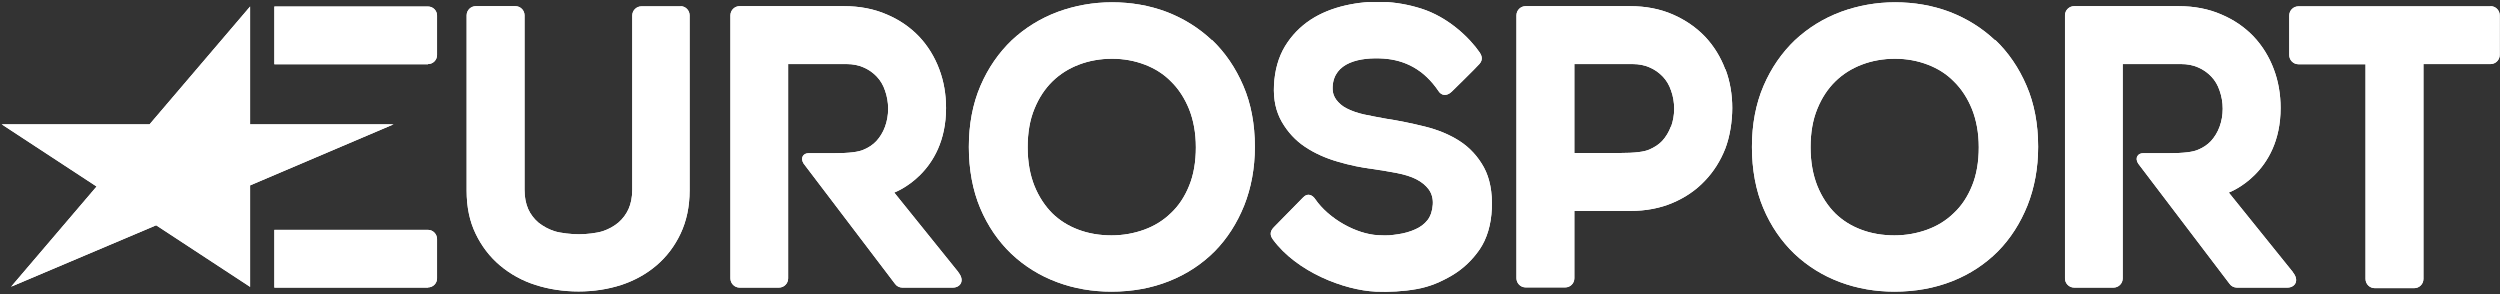 <svg width="136" height="16" viewBox="0 0 136 16" fill="none" xmlns="http://www.w3.org/2000/svg">
<rect x="0" y="0" width="136" height="16" fill="#333333" stroke="none"/>
<g clip-path="url(#clip0_1454_3714)">
<path d="M13.605 15.605L8.495 12.255L0.605 15.595L5.255 10.146L0.095 6.765H8.135L13.605 0.355V6.765H21.405L13.605 10.085V15.605Z" fill="white"/>
<path d="M23.285 3.485C23.555 3.485 23.775 3.265 23.775 2.995V0.845C23.775 0.575 23.555 0.355 23.285 0.355H14.925V3.495H23.285V3.485Z" fill="white"/>
<path d="M23.285 15.635C23.555 15.635 23.775 15.415 23.775 15.145V13.005C23.775 12.735 23.555 12.505 23.285 12.505H14.925V15.645H23.285V15.635Z" fill="white"/>
<path d="M135.485 0.345H125.035C124.765 0.345 124.535 0.565 124.535 0.845V2.995C124.535 3.265 124.755 3.495 125.035 3.495H128.685V15.175C128.685 15.445 128.905 15.675 129.185 15.675H131.335C131.605 15.675 131.835 15.455 131.835 15.175V3.485H135.485C135.755 3.485 135.985 3.265 135.985 2.985V0.835C135.985 0.565 135.765 0.335 135.485 0.335" fill="white"/>
<path d="M90.895 6.885C90.785 7.185 90.625 7.445 90.425 7.665C90.225 7.875 89.995 8.015 89.725 8.135C89.455 8.255 88.985 8.325 88.055 8.325H85.645V3.485H88.815C89.155 3.485 89.465 3.545 89.735 3.665C90.015 3.785 90.255 3.955 90.455 4.165C90.655 4.375 90.805 4.625 90.905 4.925C91.015 5.225 91.075 5.565 91.075 5.915C91.075 6.265 91.015 6.585 90.905 6.895M93.855 3.775C93.605 3.105 93.235 2.505 92.755 1.995C92.275 1.495 91.685 1.085 90.995 0.785C90.305 0.485 89.525 0.335 88.675 0.335H82.995C82.725 0.335 82.495 0.555 82.495 0.835V15.135C82.495 15.405 82.715 15.635 82.995 15.635H85.145C85.425 15.635 85.645 15.415 85.645 15.135V11.475H88.685C89.535 11.475 90.315 11.325 90.995 11.035C91.675 10.745 92.265 10.345 92.745 9.835C93.225 9.335 93.595 8.745 93.855 8.085C94.105 7.435 94.235 6.605 94.235 5.875C94.235 5.145 94.115 4.425 93.865 3.765" fill="white"/>
<path d="M72.495 4.735C72.485 5.055 72.565 5.245 72.685 5.415C72.825 5.605 73.015 5.775 73.255 5.895C73.525 6.035 73.845 6.145 74.195 6.225C74.585 6.305 74.985 6.385 75.385 6.455C76.115 6.565 76.825 6.715 77.515 6.885C78.235 7.065 78.865 7.325 79.405 7.675C79.965 8.035 80.405 8.525 80.725 9.105C81.045 9.695 81.195 10.455 81.155 11.355C81.115 12.225 80.895 12.975 80.495 13.565C80.095 14.145 79.595 14.625 78.985 14.985C78.385 15.335 77.795 15.595 77.065 15.725C76.345 15.855 75.545 15.895 74.845 15.865C73.105 15.785 70.535 14.785 69.245 13.025C69.145 12.885 69.015 12.645 69.295 12.365C69.575 12.085 70.895 10.735 70.895 10.735C71.165 10.455 71.425 10.655 71.535 10.815C72.285 11.915 73.795 12.735 74.965 12.795C75.585 12.825 75.655 12.795 76.045 12.745C76.395 12.695 76.705 12.605 76.995 12.475C77.265 12.355 77.485 12.195 77.665 11.965C77.825 11.755 77.925 11.455 77.945 11.115C77.965 10.785 77.875 10.515 77.725 10.305C77.555 10.075 77.325 9.895 77.055 9.755C76.745 9.595 76.395 9.495 75.995 9.415C75.575 9.335 75.155 9.265 74.755 9.205C74.085 9.125 73.415 8.985 72.775 8.795C72.115 8.605 71.515 8.335 71.005 7.995C70.475 7.645 70.055 7.185 69.735 6.635C69.415 6.075 69.265 5.435 69.305 4.635C69.345 3.825 69.545 3.115 69.905 2.515C70.265 1.925 70.735 1.445 71.295 1.075C71.845 0.715 72.495 0.455 73.195 0.295C74.565 -0.015 75.935 0.035 77.305 0.465C78.775 0.925 79.945 2.055 80.495 2.855C80.595 3.005 80.695 3.235 80.485 3.475C80.275 3.715 78.975 4.985 78.975 4.985C78.695 5.255 78.405 5.195 78.255 4.955C77.465 3.785 76.435 3.265 75.255 3.185C73.985 3.105 72.555 3.385 72.495 4.725" fill="white"/>
<path d="M64.685 10.115C64.445 10.705 64.115 11.205 63.695 11.595C63.285 11.995 62.795 12.295 62.245 12.495C61.695 12.695 61.095 12.805 60.465 12.805C59.835 12.805 59.215 12.705 58.665 12.495C58.125 12.295 57.645 11.995 57.245 11.605C56.845 11.205 56.515 10.705 56.275 10.115C56.035 9.515 55.905 8.815 55.905 8.015C55.905 7.215 56.025 6.515 56.275 5.915C56.515 5.325 56.845 4.825 57.255 4.425C57.665 4.025 58.145 3.725 58.695 3.515C59.245 3.305 59.855 3.195 60.495 3.195C61.135 3.195 61.725 3.305 62.275 3.515C62.825 3.725 63.305 4.025 63.705 4.435C64.115 4.835 64.445 5.345 64.685 5.935C64.925 6.535 65.055 7.235 65.055 8.015C65.055 8.795 64.935 9.515 64.685 10.115ZM65.935 2.195C65.225 1.525 64.395 1.005 63.455 0.645C62.525 0.295 61.525 0.125 60.495 0.125C59.465 0.125 58.475 0.305 57.545 0.645C56.605 0.995 55.765 1.515 55.045 2.185C54.335 2.865 53.755 3.695 53.335 4.675C52.915 5.655 52.705 6.765 52.705 7.995C52.705 9.225 52.915 10.355 53.325 11.325C53.735 12.295 54.305 13.125 55.015 13.805C55.725 14.475 56.555 14.995 57.495 15.345C58.425 15.695 59.425 15.865 60.455 15.865C61.585 15.865 62.645 15.675 63.595 15.295C64.555 14.915 65.385 14.365 66.075 13.675C66.755 12.985 67.295 12.145 67.685 11.175C68.065 10.215 68.265 9.145 68.265 7.985C68.265 6.755 68.055 5.635 67.635 4.665C67.215 3.685 66.645 2.855 65.935 2.175" fill="white"/>
<path d="M107.275 10.115C107.035 10.705 106.705 11.205 106.285 11.595C105.875 11.995 105.385 12.295 104.835 12.495C104.285 12.695 103.685 12.805 103.055 12.805C102.425 12.805 101.805 12.705 101.255 12.495C100.715 12.295 100.235 11.995 99.835 11.605C99.435 11.205 99.105 10.705 98.865 10.115C98.625 9.515 98.495 8.815 98.495 8.015C98.495 7.215 98.615 6.515 98.865 5.915C99.105 5.325 99.435 4.825 99.845 4.425C100.255 4.025 100.735 3.725 101.285 3.515C101.835 3.305 102.445 3.195 103.085 3.195C103.725 3.195 104.315 3.305 104.865 3.515C105.415 3.725 105.895 4.025 106.295 4.435C106.705 4.835 107.035 5.345 107.275 5.935C107.515 6.535 107.645 7.235 107.645 8.015C107.645 8.795 107.525 9.515 107.275 10.115ZM108.535 2.195C107.825 1.525 106.995 1.005 106.055 0.645C105.125 0.295 104.125 0.125 103.095 0.125C102.065 0.125 101.075 0.305 100.145 0.645C99.205 0.995 98.365 1.515 97.645 2.185C96.935 2.865 96.355 3.695 95.935 4.675C95.515 5.655 95.305 6.765 95.305 7.995C95.305 9.225 95.515 10.355 95.925 11.325C96.335 12.295 96.905 13.125 97.615 13.805C98.325 14.475 99.155 14.995 100.095 15.345C101.025 15.695 102.025 15.865 103.055 15.865C104.185 15.865 105.245 15.675 106.205 15.295C107.165 14.915 107.995 14.365 108.685 13.675C109.365 12.985 109.905 12.145 110.295 11.175C110.675 10.215 110.875 9.145 110.875 7.985C110.875 6.755 110.665 5.635 110.245 4.665C109.825 3.685 109.255 2.855 108.545 2.175" fill="white"/>
<path d="M37.045 0.345H34.895C34.625 0.345 34.395 0.565 34.395 0.845V10.315C34.395 10.715 34.325 11.075 34.195 11.365C34.065 11.655 33.875 11.905 33.645 12.105C33.405 12.305 33.125 12.465 32.795 12.575C32.455 12.685 31.895 12.745 31.495 12.745C31.095 12.745 30.505 12.685 30.155 12.575C29.825 12.465 29.535 12.305 29.285 12.105C29.055 11.905 28.865 11.665 28.735 11.375C28.605 11.085 28.535 10.725 28.535 10.325V0.835C28.535 0.565 28.315 0.335 28.035 0.335H25.885C25.615 0.335 25.385 0.555 25.385 0.835V10.375C25.385 11.255 25.545 12.035 25.875 12.715C26.195 13.385 26.645 13.975 27.205 14.445C27.765 14.915 28.415 15.275 29.145 15.505C29.865 15.735 30.655 15.855 31.475 15.855C32.295 15.855 33.065 15.735 33.785 15.505C34.515 15.265 35.165 14.905 35.715 14.435C36.265 13.965 36.705 13.385 37.025 12.705C37.345 12.025 37.515 11.245 37.515 10.365V0.835C37.515 0.565 37.295 0.335 37.015 0.335" fill="white"/>
<path d="M52.135 14.805L48.645 10.475C48.645 10.475 51.465 9.455 51.465 5.875C51.465 5.135 51.345 4.425 51.095 3.765C50.845 3.095 50.475 2.495 49.995 1.985C49.515 1.485 48.925 1.075 48.235 0.785C47.545 0.485 46.765 0.335 45.915 0.335H40.235C39.965 0.335 39.735 0.555 39.735 0.835V15.145C39.735 15.415 39.955 15.645 40.235 15.645H42.375C42.645 15.645 42.875 15.425 42.875 15.145V3.485H46.055C46.395 3.485 46.705 3.545 46.975 3.665C47.255 3.785 47.495 3.955 47.695 4.165C47.895 4.375 48.045 4.625 48.145 4.925C48.255 5.235 48.315 5.565 48.315 5.915C48.315 6.265 48.255 6.595 48.145 6.895C48.035 7.195 47.875 7.455 47.675 7.675C47.475 7.885 47.255 8.025 46.975 8.145C46.705 8.265 46.235 8.335 45.305 8.335H43.975C43.715 8.335 43.515 8.575 43.715 8.895L48.685 15.435C48.775 15.565 48.925 15.645 49.085 15.645H51.835C52.235 15.645 52.505 15.275 52.135 14.815" fill="white"/>
<path d="M124.735 14.805L121.245 10.475C121.245 10.475 124.065 9.455 124.065 5.875C124.065 5.135 123.945 4.425 123.695 3.765C123.445 3.095 123.075 2.495 122.595 1.985C122.115 1.485 121.525 1.075 120.835 0.785C120.145 0.485 119.365 0.335 118.515 0.335H112.835C112.565 0.335 112.335 0.555 112.335 0.835V15.145C112.335 15.415 112.555 15.645 112.835 15.645H114.975C115.245 15.645 115.475 15.425 115.475 15.145V3.485H118.655C118.995 3.485 119.305 3.545 119.575 3.665C119.855 3.785 120.095 3.955 120.295 4.165C120.495 4.375 120.645 4.625 120.745 4.925C120.855 5.235 120.915 5.565 120.915 5.915C120.915 6.265 120.855 6.595 120.745 6.895C120.635 7.195 120.475 7.455 120.275 7.675C120.075 7.885 119.855 8.025 119.575 8.145C119.305 8.265 118.835 8.335 117.905 8.335H116.575C116.315 8.335 116.115 8.575 116.315 8.895L121.285 15.435C121.375 15.565 121.525 15.645 121.685 15.645H124.435C124.835 15.645 125.105 15.275 124.735 14.815" fill="white"/>
<path d="M13.605 15.605L8.495 12.255L0.605 15.595L5.255 10.146L0.095 6.765H8.135L13.605 0.355V6.765H21.405L13.605 10.085V15.605Z" fill="white"/>
<path d="M23.285 3.485C23.555 3.485 23.775 3.265 23.775 2.995V0.845C23.775 0.575 23.555 0.355 23.285 0.355H14.925V3.495H23.285V3.485Z" fill="white"/>
<path d="M23.285 15.635C23.555 15.635 23.775 15.415 23.775 15.145V13.005C23.775 12.735 23.555 12.505 23.285 12.505H14.925V15.645H23.285V15.635Z" fill="white"/>
<path d="M135.485 0.345H125.035C124.765 0.345 124.535 0.565 124.535 0.845V2.995C124.535 3.265 124.755 3.495 125.035 3.495H128.685V15.175C128.685 15.445 128.905 15.675 129.185 15.675H131.335C131.605 15.675 131.835 15.455 131.835 15.175V3.485H135.485C135.755 3.485 135.985 3.265 135.985 2.985V0.835C135.985 0.565 135.765 0.335 135.485 0.335" fill="white"/>
<path d="M90.895 6.885C90.785 7.185 90.625 7.445 90.425 7.665C90.225 7.875 89.995 8.015 89.725 8.135C89.455 8.255 88.985 8.325 88.055 8.325H85.645V3.485H88.815C89.155 3.485 89.465 3.545 89.735 3.665C90.015 3.785 90.255 3.955 90.455 4.165C90.655 4.375 90.805 4.625 90.905 4.925C91.015 5.225 91.075 5.565 91.075 5.915C91.075 6.265 91.015 6.585 90.905 6.895M93.855 3.775C93.605 3.105 93.235 2.505 92.755 1.995C92.275 1.495 91.685 1.085 90.995 0.785C90.305 0.485 89.525 0.335 88.675 0.335H82.995C82.725 0.335 82.495 0.555 82.495 0.835V15.135C82.495 15.405 82.715 15.635 82.995 15.635H85.145C85.425 15.635 85.645 15.415 85.645 15.135V11.475H88.685C89.535 11.475 90.315 11.325 90.995 11.035C91.675 10.745 92.265 10.345 92.745 9.835C93.225 9.335 93.595 8.745 93.855 8.085C94.105 7.435 94.235 6.605 94.235 5.875C94.235 5.145 94.115 4.425 93.865 3.765" fill="white"/>
<path d="M72.495 4.735C72.485 5.055 72.565 5.245 72.685 5.415C72.825 5.605 73.015 5.775 73.255 5.895C73.525 6.035 73.845 6.145 74.195 6.225C74.585 6.305 74.985 6.385 75.385 6.455C76.115 6.565 76.825 6.715 77.515 6.885C78.235 7.065 78.865 7.325 79.405 7.675C79.965 8.035 80.405 8.525 80.725 9.105C81.045 9.695 81.195 10.455 81.155 11.355C81.115 12.225 80.895 12.975 80.495 13.565C80.095 14.145 79.595 14.625 78.985 14.985C78.385 15.335 77.795 15.595 77.065 15.725C76.345 15.855 75.545 15.895 74.845 15.865C73.105 15.785 70.535 14.785 69.245 13.025C69.145 12.885 69.015 12.645 69.295 12.365C69.575 12.085 70.895 10.735 70.895 10.735C71.165 10.455 71.425 10.655 71.535 10.815C72.285 11.915 73.795 12.735 74.965 12.795C75.585 12.825 75.655 12.795 76.045 12.745C76.395 12.695 76.705 12.605 76.995 12.475C77.265 12.355 77.485 12.195 77.665 11.965C77.825 11.755 77.925 11.455 77.945 11.115C77.965 10.785 77.875 10.515 77.725 10.305C77.555 10.075 77.325 9.895 77.055 9.755C76.745 9.595 76.395 9.495 75.995 9.415C75.575 9.335 75.155 9.265 74.755 9.205C74.085 9.125 73.415 8.985 72.775 8.795C72.115 8.605 71.515 8.335 71.005 7.995C70.475 7.645 70.055 7.185 69.735 6.635C69.415 6.075 69.265 5.435 69.305 4.635C69.345 3.825 69.545 3.115 69.905 2.515C70.265 1.925 70.735 1.445 71.295 1.075C71.845 0.715 72.495 0.455 73.195 0.295C74.565 -0.015 75.935 0.035 77.305 0.465C78.775 0.925 79.945 2.055 80.495 2.855C80.595 3.005 80.695 3.235 80.485 3.475C80.275 3.715 78.975 4.985 78.975 4.985C78.695 5.255 78.405 5.195 78.255 4.955C77.465 3.785 76.435 3.265 75.255 3.185C73.985 3.105 72.555 3.385 72.495 4.725" fill="white"/>
<path d="M64.685 10.115C64.445 10.705 64.115 11.205 63.695 11.595C63.285 11.995 62.795 12.295 62.245 12.495C61.695 12.695 61.095 12.805 60.465 12.805C59.835 12.805 59.215 12.705 58.665 12.495C58.125 12.295 57.645 11.995 57.245 11.605C56.845 11.205 56.515 10.705 56.275 10.115C56.035 9.515 55.905 8.815 55.905 8.015C55.905 7.215 56.025 6.515 56.275 5.915C56.515 5.325 56.845 4.825 57.255 4.425C57.665 4.025 58.145 3.725 58.695 3.515C59.245 3.305 59.855 3.195 60.495 3.195C61.135 3.195 61.725 3.305 62.275 3.515C62.825 3.725 63.305 4.025 63.705 4.435C64.115 4.835 64.445 5.345 64.685 5.935C64.925 6.535 65.055 7.235 65.055 8.015C65.055 8.795 64.935 9.515 64.685 10.115ZM65.935 2.195C65.225 1.525 64.395 1.005 63.455 0.645C62.525 0.295 61.525 0.125 60.495 0.125C59.465 0.125 58.475 0.305 57.545 0.645C56.605 0.995 55.765 1.515 55.045 2.185C54.335 2.865 53.755 3.695 53.335 4.675C52.915 5.655 52.705 6.765 52.705 7.995C52.705 9.225 52.915 10.355 53.325 11.325C53.735 12.295 54.305 13.125 55.015 13.805C55.725 14.475 56.555 14.995 57.495 15.345C58.425 15.695 59.425 15.865 60.455 15.865C61.585 15.865 62.645 15.675 63.595 15.295C64.555 14.915 65.385 14.365 66.075 13.675C66.755 12.985 67.295 12.145 67.685 11.175C68.065 10.215 68.265 9.145 68.265 7.985C68.265 6.755 68.055 5.635 67.635 4.665C67.215 3.685 66.645 2.855 65.935 2.175" fill="white"/>
<path d="M107.275 10.115C107.035 10.705 106.705 11.205 106.285 11.595C105.875 11.995 105.385 12.295 104.835 12.495C104.285 12.695 103.685 12.805 103.055 12.805C102.425 12.805 101.805 12.705 101.255 12.495C100.715 12.295 100.235 11.995 99.835 11.605C99.435 11.205 99.105 10.705 98.865 10.115C98.625 9.515 98.495 8.815 98.495 8.015C98.495 7.215 98.615 6.515 98.865 5.915C99.105 5.325 99.435 4.825 99.845 4.425C100.255 4.025 100.735 3.725 101.285 3.515C101.835 3.305 102.445 3.195 103.085 3.195C103.725 3.195 104.315 3.305 104.865 3.515C105.415 3.725 105.895 4.025 106.295 4.435C106.705 4.835 107.035 5.345 107.275 5.935C107.515 6.535 107.645 7.235 107.645 8.015C107.645 8.795 107.525 9.515 107.275 10.115ZM108.535 2.195C107.825 1.525 106.995 1.005 106.055 0.645C105.125 0.295 104.125 0.125 103.095 0.125C102.065 0.125 101.075 0.305 100.145 0.645C99.205 0.995 98.365 1.515 97.645 2.185C96.935 2.865 96.355 3.695 95.935 4.675C95.515 5.655 95.305 6.765 95.305 7.995C95.305 9.225 95.515 10.355 95.925 11.325C96.335 12.295 96.905 13.125 97.615 13.805C98.325 14.475 99.155 14.995 100.095 15.345C101.025 15.695 102.025 15.865 103.055 15.865C104.185 15.865 105.245 15.675 106.205 15.295C107.165 14.915 107.995 14.365 108.685 13.675C109.365 12.985 109.905 12.145 110.295 11.175C110.675 10.215 110.875 9.145 110.875 7.985C110.875 6.755 110.665 5.635 110.245 4.665C109.825 3.685 109.255 2.855 108.545 2.175" fill="white"/>
<path d="M37.045 0.345H34.895C34.625 0.345 34.395 0.565 34.395 0.845V10.315C34.395 10.715 34.325 11.075 34.195 11.365C34.065 11.655 33.875 11.905 33.645 12.105C33.405 12.305 33.125 12.465 32.795 12.575C32.455 12.685 31.895 12.745 31.495 12.745C31.095 12.745 30.505 12.685 30.155 12.575C29.825 12.465 29.535 12.305 29.285 12.105C29.055 11.905 28.865 11.665 28.735 11.375C28.605 11.085 28.535 10.725 28.535 10.325V0.835C28.535 0.565 28.315 0.335 28.035 0.335H25.885C25.615 0.335 25.385 0.555 25.385 0.835V10.375C25.385 11.255 25.545 12.035 25.875 12.715C26.195 13.385 26.645 13.975 27.205 14.445C27.765 14.915 28.415 15.275 29.145 15.505C29.865 15.735 30.655 15.855 31.475 15.855C32.295 15.855 33.065 15.735 33.785 15.505C34.515 15.265 35.165 14.905 35.715 14.435C36.265 13.965 36.705 13.385 37.025 12.705C37.345 12.025 37.515 11.245 37.515 10.365V0.835C37.515 0.565 37.295 0.335 37.015 0.335" fill="white"/>
<path d="M52.135 14.805L48.645 10.475C48.645 10.475 51.465 9.455 51.465 5.875C51.465 5.135 51.345 4.425 51.095 3.765C50.845 3.095 50.475 2.495 49.995 1.985C49.515 1.485 48.925 1.075 48.235 0.785C47.545 0.485 46.765 0.335 45.915 0.335H40.235C39.965 0.335 39.735 0.555 39.735 0.835V15.145C39.735 15.415 39.955 15.645 40.235 15.645H42.375C42.645 15.645 42.875 15.425 42.875 15.145V3.485H46.055C46.395 3.485 46.705 3.545 46.975 3.665C47.255 3.785 47.495 3.955 47.695 4.165C47.895 4.375 48.045 4.625 48.145 4.925C48.255 5.235 48.315 5.565 48.315 5.915C48.315 6.265 48.255 6.595 48.145 6.895C48.035 7.195 47.875 7.455 47.675 7.675C47.475 7.885 47.255 8.025 46.975 8.145C46.705 8.265 46.235 8.335 45.305 8.335H43.975C43.715 8.335 43.515 8.575 43.715 8.895L48.685 15.435C48.775 15.565 48.925 15.645 49.085 15.645H51.835C52.235 15.645 52.505 15.275 52.135 14.815" fill="white"/>
<path d="M124.735 14.805L121.245 10.475C121.245 10.475 124.065 9.455 124.065 5.875C124.065 5.135 123.945 4.425 123.695 3.765C123.445 3.095 123.075 2.495 122.595 1.985C122.115 1.485 121.525 1.075 120.835 0.785C120.145 0.485 119.365 0.335 118.515 0.335H112.835C112.565 0.335 112.335 0.555 112.335 0.835V15.145C112.335 15.415 112.555 15.645 112.835 15.645H114.975C115.245 15.645 115.475 15.425 115.475 15.145V3.485H118.655C118.995 3.485 119.305 3.545 119.575 3.665C119.855 3.785 120.095 3.955 120.295 4.165C120.495 4.375 120.645 4.625 120.745 4.925C120.855 5.235 120.915 5.565 120.915 5.915C120.915 6.265 120.855 6.595 120.745 6.895C120.635 7.195 120.475 7.455 120.275 7.675C120.075 7.885 119.855 8.025 119.575 8.145C119.305 8.265 118.835 8.335 117.905 8.335H116.575C116.315 8.335 116.115 8.575 116.315 8.895L121.285 15.435C121.375 15.565 121.525 15.645 121.685 15.645H124.435C124.835 15.645 125.105 15.275 124.735 14.815" fill="white"/>
</g>
<defs>
<clipPath id="clip0_1454_3714">
<rect width="135.89" height="15.77" fill="white" transform="translate(0.095 0.115)"/>
</clipPath>
</defs>
</svg>
